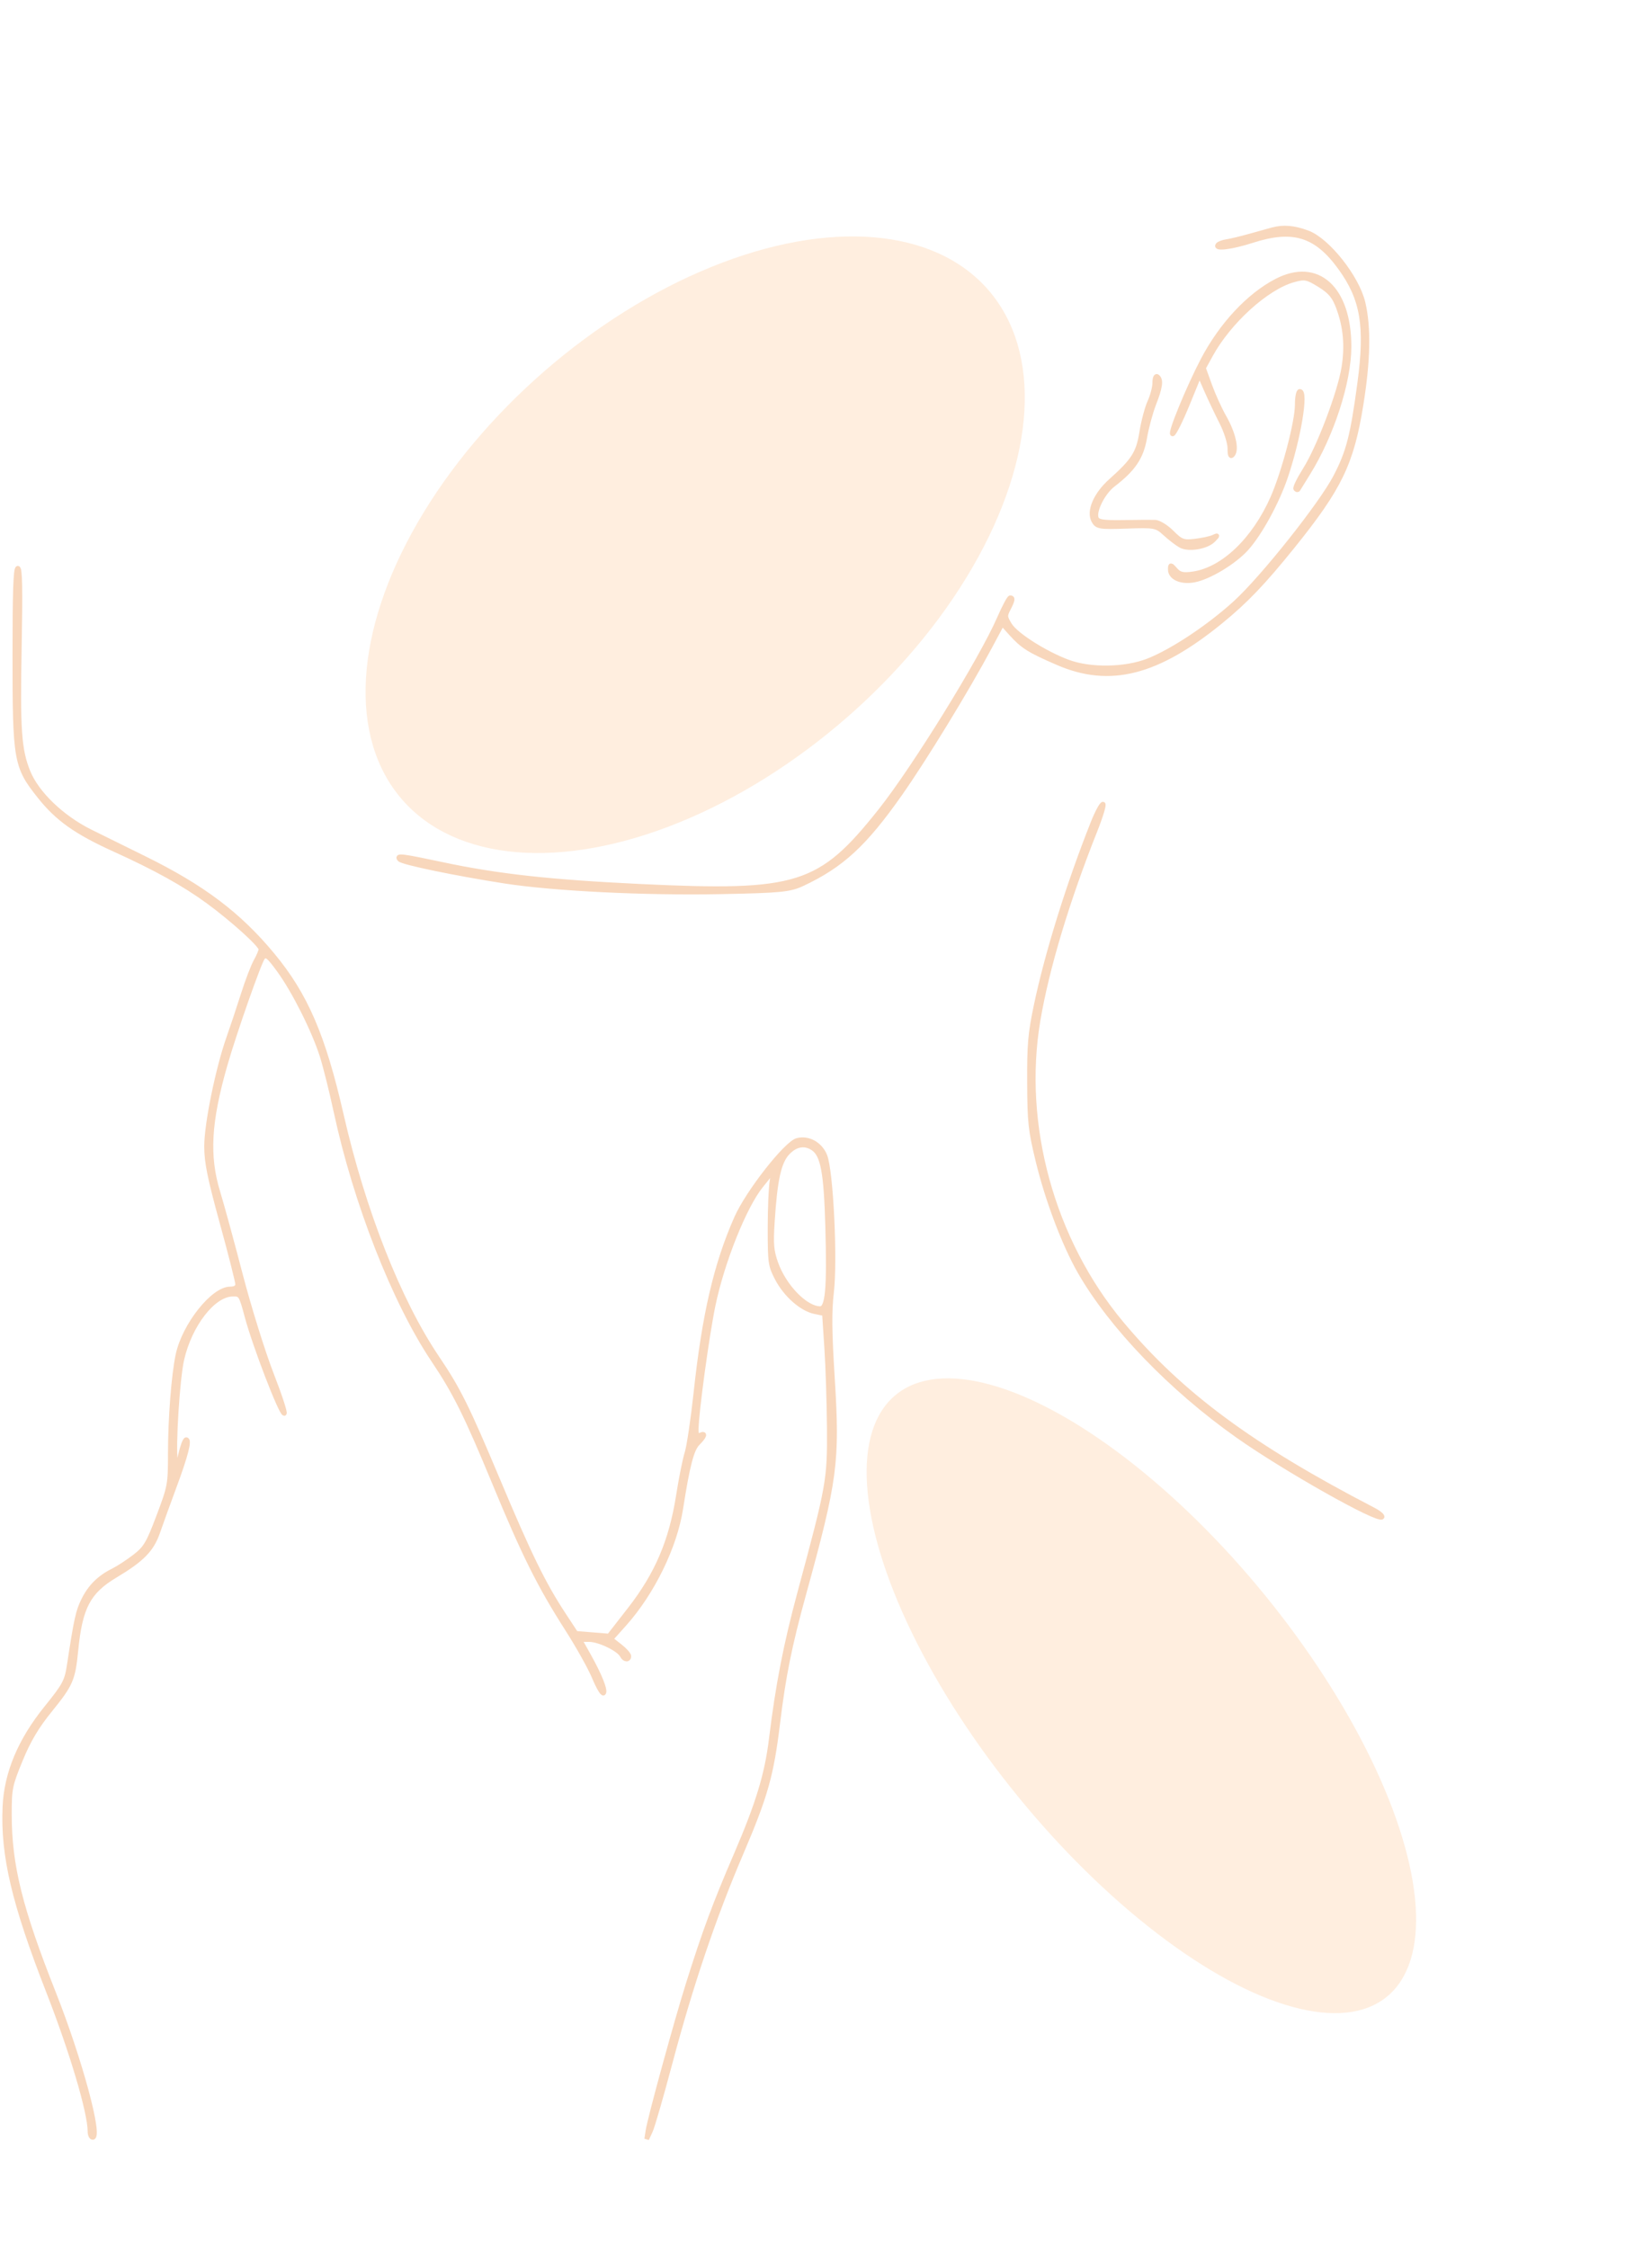 <?xml version="1.0" encoding="UTF-8"?> <svg xmlns="http://www.w3.org/2000/svg" width="355" height="483" viewBox="0 0 355 483" fill="none"> <path fill-rule="evenodd" clip-rule="evenodd" d="M273.476 49.35C272.864 49.514 270.734 50.107 268.744 50.668C266.754 51.229 264.446 51.786 263.616 51.905C262.785 52.024 261.929 52.344 261.713 52.617C260.961 53.569 264.702 53.102 269.022 51.705C277.864 48.846 282.852 50.383 288.045 57.566C292.858 64.224 293.838 70.074 292.191 82.319C290.665 93.665 289.781 97.092 287.004 102.428C283.941 108.313 271.412 124.082 265.517 129.471C259.856 134.648 251.958 139.898 246.754 141.946C241.802 143.894 234.323 144.011 229.496 142.217C224.584 140.391 218.328 136.42 217 134.287C215.937 132.579 215.91 132.286 216.683 130.796C217.628 128.972 217.725 128.416 217.098 128.416C216.862 128.416 215.816 130.379 214.773 132.778C210.901 141.681 196.516 164.965 189.186 174.19C176.213 190.523 171.449 192.022 137.637 190.414C118.299 189.494 106.921 188.24 95.088 185.722C86.285 183.85 85.091 183.706 85.89 184.615C86.481 185.287 97.798 187.638 108.41 189.294C118.925 190.935 138.587 191.907 154.833 191.589C167.768 191.336 169.709 191.146 172.444 189.863C180.858 185.919 185.803 181.362 193.416 170.532C198.691 163.03 207.786 148.15 212.621 139.114L215.369 133.978L217.291 136.11C219.772 138.865 221.18 139.748 227.335 142.408C238.497 147.233 248.674 144.649 262.318 133.524C267.71 129.129 271.481 125.184 277.848 117.279C287.898 104.8 290.439 99.532 292.466 86.974C294.008 77.414 294.149 70.354 292.904 65.053C291.622 59.594 285.329 51.639 281.011 50.018C278.111 48.929 275.815 48.726 273.476 49.35ZM274.298 60.375C268.335 63.477 262.472 69.769 258.505 77.323C255.43 83.18 251.302 93.227 251.971 93.227C252.287 93.227 253.72 90.354 255.156 86.842L257.764 80.457L259.256 83.851C260.076 85.718 261.545 88.812 262.519 90.726C263.505 92.665 264.29 95.143 264.29 96.321C264.29 97.86 264.457 98.224 264.903 97.66C265.814 96.509 265.017 93.032 263.062 89.62C262.121 87.978 260.735 84.933 259.982 82.855L258.614 79.075L260.15 76.273C264.087 69.091 272.126 61.794 277.905 60.157C280.367 59.46 280.877 59.555 283.546 61.205C285.85 62.63 286.718 63.658 287.586 65.984C289.157 70.199 289.531 74.244 288.783 78.944C287.929 84.313 283.445 96.134 280.475 100.849C279.175 102.913 278.259 104.786 278.438 105.013C278.618 105.24 278.843 105.294 278.94 105.133C279.036 104.971 279.999 103.414 281.081 101.673C286.204 93.421 289.903 81.987 289.894 74.424C289.88 61.901 283.102 55.796 274.298 60.375ZM248.146 82.237C248.146 83.206 247.667 85.045 247.082 86.325C246.498 87.606 245.718 90.537 245.35 92.84C244.632 97.328 243.618 98.924 238.681 103.34C235.465 106.217 233.921 109.802 235.014 111.853C235.72 113.176 236.256 113.268 242.101 113.061C248.132 112.847 248.515 112.919 250.373 114.626C251.444 115.611 252.947 116.763 253.713 117.189C255.418 118.136 259.311 117.485 260.736 116.013C261.755 114.96 261.753 114.944 260.672 115.431C260.059 115.706 258.306 116.079 256.775 116.26C254.298 116.553 253.752 116.349 251.827 114.409C250.636 113.21 249.008 112.209 248.208 112.185C247.408 112.161 244.309 112.18 241.321 112.226C236.897 112.294 235.826 112.108 235.558 111.225C235.077 109.641 237.06 105.761 239.18 104.136C243.554 100.783 245.267 98.245 245.98 94.061C246.355 91.861 247.246 88.566 247.96 86.741C249.37 83.137 249.567 81.588 248.702 80.911C248.388 80.666 248.146 81.243 248.146 82.237ZM278.765 86.965C278.765 90.662 275.906 101.487 273.478 106.987C269.524 115.939 262.862 122.315 256.46 123.274C254.265 123.603 253.468 123.427 252.591 122.424C251.583 121.272 251.486 121.264 251.486 122.339C251.486 124.106 253.83 125.14 256.63 124.609C259.83 124.002 265.223 120.746 267.843 117.837C270.743 114.619 274.464 107.804 276.284 102.376C279.076 94.056 280.732 84.078 279.322 84.078C279.015 84.078 278.765 85.377 278.765 86.965ZM3.19 140.651C3.19 163.383 3.411 164.657 8.454 171.009C12.361 175.931 16.342 178.754 24.725 182.548C33.415 186.482 39.585 189.906 44.665 193.616C49.902 197.441 56.078 203.017 56.078 203.922C56.078 204.272 55.593 205.419 55 206.472C54.406 207.526 53.174 210.741 52.262 213.619C51.35 216.496 49.949 220.702 49.149 222.964C46.823 229.541 44.387 241.462 44.387 246.263C44.387 249.693 45.06 253.009 47.727 262.72C49.565 269.407 51.068 275.337 51.068 275.896C51.068 276.546 50.49 276.911 49.46 276.911C45.773 276.911 39.602 284.704 38.245 291.072C37.328 295.377 36.602 304.721 36.597 312.278C36.593 318.951 36.523 319.327 34.098 325.757C31.899 331.59 31.29 332.612 28.949 334.413C27.488 335.536 25.417 336.889 24.345 337.42C21.385 338.886 19.408 340.836 17.978 343.699C16.77 346.118 16.386 347.864 14.881 357.759C14.359 361.188 13.896 362.052 9.97 366.908C4.335 373.879 1.379 380.923 1.056 388.15C0.588 398.614 3.02 408.921 10.426 427.87C15.456 440.736 19.335 453.801 19.335 457.871C19.335 458.595 19.596 459.187 19.916 459.187C21.692 459.187 17.13 442.329 11.526 428.191C4.31 409.98 2.021 400.744 2.021 389.828C2.021 384.203 2.149 383.569 4.4 378.077C6.131 373.854 7.875 370.921 10.8 367.317C15.219 361.869 15.697 360.767 16.298 354.632C17.213 345.285 18.962 341.953 24.773 338.478C30.584 335.002 32.623 332.909 33.938 329.066C34.549 327.283 36.108 322.973 37.403 319.489C39.938 312.67 40.805 309.284 40.016 309.284C39.744 309.284 39.187 310.789 38.778 312.627C38.054 315.887 38.027 315.917 37.701 313.859C37.211 310.768 38.135 296.132 39.078 292.028C40.782 284.615 45.745 278.179 49.87 278.034C51.745 277.968 51.799 278.049 53.099 282.893C54.752 289.056 60.365 303.654 61.081 303.654C61.375 303.654 60.131 299.841 58.316 295.181C56.502 290.52 53.513 280.933 51.673 273.876C49.834 266.82 47.653 258.835 46.827 256.134C44.442 248.341 44.861 240.988 48.392 228.703C50.415 221.666 55.766 206.45 56.483 205.698C57.203 204.942 57.743 205.367 59.998 208.468C63.218 212.894 67.459 221.342 69.204 226.808C69.907 229.012 71.255 234.405 72.199 238.794C76.425 258.448 84.776 279.731 93.171 292.241C97.826 299.177 100.245 304.048 106.278 318.638C112.651 334.049 115.94 340.639 121.945 350.03C124.27 353.667 126.866 358.315 127.711 360.358C128.558 362.401 129.446 363.92 129.684 363.734C130.229 363.307 128.873 359.896 126.435 355.557L124.556 352.214L126.643 352.23C128.807 352.246 133.04 354.302 133.705 355.66C134.164 356.601 135.132 356.69 135.132 355.791C135.132 355.435 134.264 354.466 133.202 353.637L131.273 352.129L134.177 348.883C140.176 342.173 145.005 332.305 146.281 324.145C147.748 314.766 148.636 311.356 149.95 310.049C151.45 308.557 151.689 307.721 150.442 308.326C149.844 308.616 149.608 308.259 149.613 307.072C149.625 303.604 151.909 286.836 153.242 280.43C155.192 271.058 159.933 259.207 163.513 254.754L166.333 251.246L165.903 253.698C165.666 255.046 165.473 259.657 165.473 263.945C165.473 271.276 165.564 271.914 167.009 274.671C168.854 278.194 172.286 281.212 175.104 281.788L177.164 282.21L177.65 289.589C177.917 293.648 178.168 301.402 178.207 306.821C178.286 317.946 178.07 319.156 171.89 342.046C168.855 353.284 167.165 361.968 165.732 373.679C164.812 381.193 162.892 387.508 158.241 398.311C153.611 409.068 151.467 414.841 147.92 426.11C145.307 434.415 139.638 455.086 139.236 457.78L138.973 459.539L139.783 457.775C140.229 456.804 142.105 450.312 143.954 443.348C148.424 426.507 153.364 411.892 159.196 398.26C164.528 385.795 165.775 381.378 167.139 370.12C168.357 360.068 169.666 353.577 172.693 342.575C179.52 317.766 179.999 314.15 178.872 295.971C178.247 285.886 178.207 281.808 178.692 277.6C179.504 270.555 178.566 251.485 177.25 248.266C176.235 245.786 173.713 244.39 171.334 244.992C168.97 245.589 160.726 256.105 158.271 261.653C153.884 271.571 151.365 282.394 149.563 299.08C148.936 304.886 148.068 310.745 147.634 312.1C147.2 313.454 146.364 317.621 145.776 321.36C144.247 331.074 141.193 338.223 135.386 345.686L130.881 351.473L127.316 351.185L123.751 350.897L121.065 346.805C116.757 340.245 113.731 334.046 106.918 317.83C100.365 302.231 98.481 298.441 93.921 291.69C85.682 279.492 78.056 260.143 73.334 239.46C69.466 222.514 65.672 213.724 58.508 205.102C51.279 196.401 43.547 190.58 31.026 184.408C26.586 182.219 21.382 179.652 19.463 178.702C13.299 175.653 7.871 170.436 6.002 165.763C4.114 161.044 3.82 156.822 4.152 139.148C4.389 126.508 4.306 122.082 3.831 122.082C3.364 122.082 3.19 127.111 3.19 140.651ZM234.862 176.8C229.64 189.932 224.988 204.886 222.655 216.035C221.392 222.071 221.189 224.425 221.228 232.574C221.269 241.157 221.445 242.78 223.045 249.378C225.087 257.799 228.698 267.352 232.048 273.2C238.776 284.945 251.652 298.317 265.96 308.419C276.088 315.569 296.188 326.905 296.975 325.911C297.158 325.679 296.329 324.983 295.135 324.363C268.892 310.764 253.727 299.547 241.006 284.327C226.123 266.519 219.269 241.621 223.072 219.17C224.96 208.022 229.313 193.538 235.303 178.48C236.555 175.33 237.331 172.753 237.026 172.753C236.72 172.753 235.746 174.574 234.862 176.8ZM174.742 246.705C176.836 248.122 177.537 251.915 177.857 263.551C178.226 277.015 177.848 281.134 176.24 281.134C173.11 281.134 168.485 276.375 166.707 271.327C165.782 268.699 165.665 267.31 165.966 262.53C166.537 253.478 167.382 249.631 169.23 247.666C170.963 245.822 172.93 245.48 174.742 246.705Z" fill="#F8D7BC" stroke="#F8D7BC"></path> <g filter="url(#filter0_f_846_203)"> <ellipse cx="149.388" cy="117.026" rx="83.449" ry="49.397" transform="rotate(-40.998 149.388 117.026)" fill="#FFEEDF"></ellipse> </g> <g filter="url(#filter1_f_846_203)"> <ellipse cx="245.27" cy="364.303" rx="83.449" ry="34.231" transform="rotate(-129.201 245.27 364.303)" fill="#FFEEDF"></ellipse> </g> <defs> <filter id="filter0_f_846_203" x="28.543" y="0.785" width="241.689" height="232.48" filterUnits="userSpaceOnUse" color-interpolation-filters="sRGB"> <feFlood flood-opacity="0" result="BackgroundImageFix"></feFlood> <feBlend mode="normal" in="SourceGraphic" in2="BackgroundImageFix" result="shape"></feBlend> <feGaussianBlur stdDeviation="25" result="effect1_foregroundBlur_846_203"></feGaussianBlur> </filter> <filter id="filter1_f_846_203" x="136.219" y="246.094" width="218.103" height="236.418" filterUnits="userSpaceOnUse" color-interpolation-filters="sRGB"> <feFlood flood-opacity="0" result="BackgroundImageFix"></feFlood> <feBlend mode="normal" in="SourceGraphic" in2="BackgroundImageFix" result="shape"></feBlend> <feGaussianBlur stdDeviation="25" result="effect1_foregroundBlur_846_203"></feGaussianBlur> </filter> </defs> </svg> 